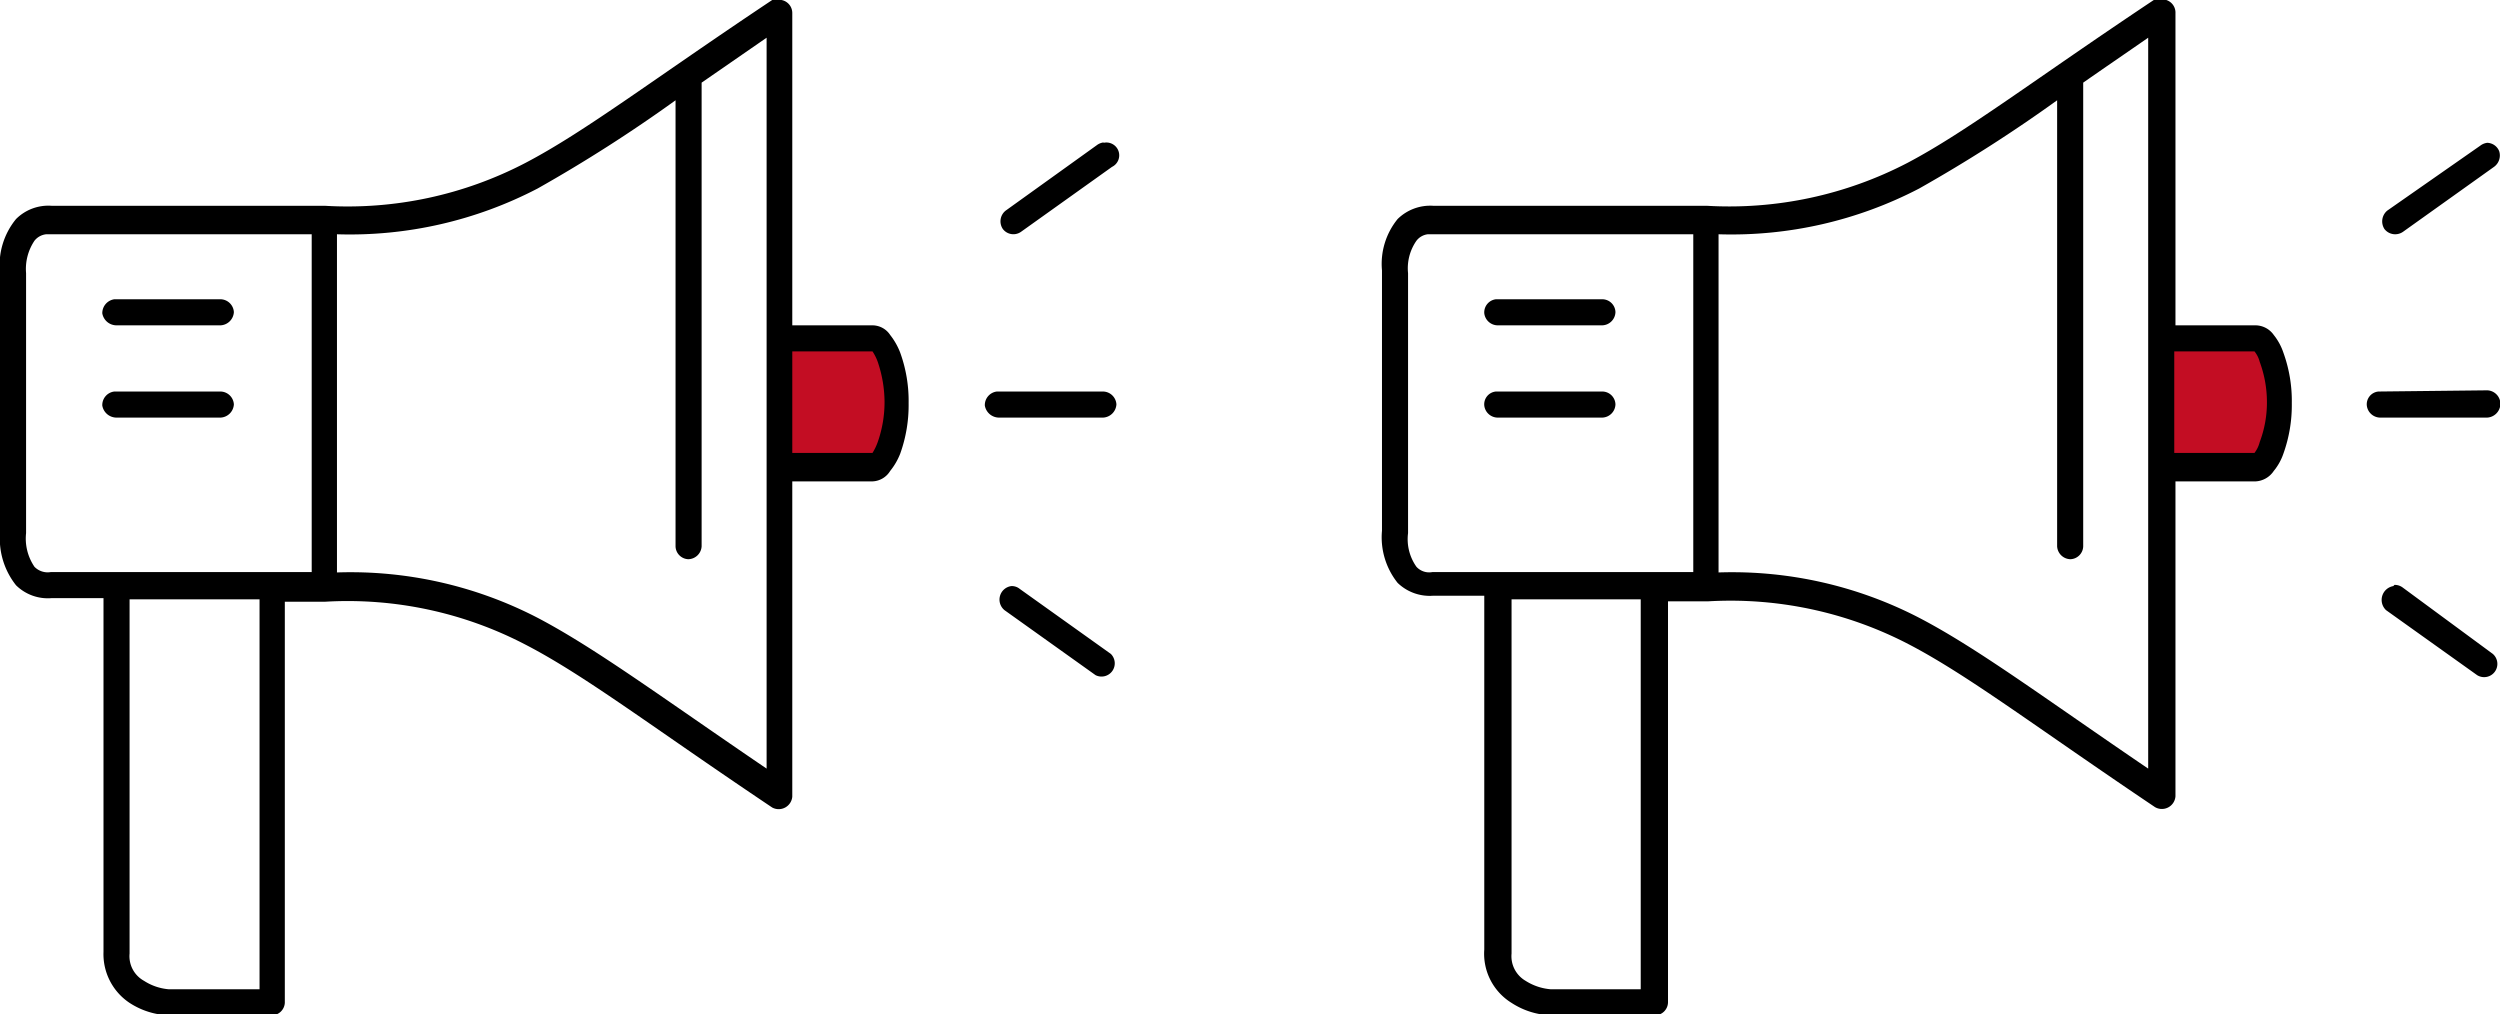 <svg xmlns="http://www.w3.org/2000/svg" viewBox="0 0 62.32 25.28"><defs><style>.cls-1{fill:#c30d23;}</style></defs><g id="レイヤー_2" data-name="レイヤー 2"><g id="レイヤー_1-2" data-name="レイヤー 1"><path d="M19.36,0a.22.22,0,0,0-.11,0c-3,2-4.66,3.28-6.15,4.06a9.58,9.58,0,0,1-5,1.07H1.29a1.14,1.14,0,0,0-.89.33A1.81,1.81,0,0,0,0,6.8v6.49a1.87,1.87,0,0,0,.4,1.3,1.13,1.13,0,0,0,.89.32H2.58v8.82A1.46,1.46,0,0,0,3.23,25a1.91,1.91,0,0,0,1,.31H6.78A.33.33,0,0,0,7.1,25l0-10h1a9.58,9.58,0,0,1,5,1.07c1.49.77,3.18,2.07,6.15,4.06a.34.34,0,0,0,.5-.27V12h2a.54.54,0,0,0,.44-.26,1.62,1.62,0,0,0,.25-.43,3.57,3.57,0,0,0,.21-1.26,3.53,3.53,0,0,0-.21-1.26,1.69,1.69,0,0,0-.25-.44.53.53,0,0,0-.44-.24h-2V.33A.33.33,0,0,0,19.36,0Zm-.25.93V19.16c-2.59-1.76-4.26-3-5.71-3.76a10.13,10.13,0,0,0-5-1.13h0V5.84a10.13,10.13,0,0,0,5-1.14,36.93,36.93,0,0,0,3.44-2.2V13.62a.33.33,0,0,0,.32.32.34.34,0,0,0,.33-.32c0-3.85,0-7.74,0-11.56L19.11.94Zm8.4,2.62a.36.36,0,0,0-.17.07L25.07,5.25a.34.34,0,0,0-.07.46.33.33,0,0,0,.45.07l2.27-1.62a.32.32,0,0,0-.21-.6ZM1.15,5.84H7.77v8.42H1.27a.46.46,0,0,1-.41-.13,1.25,1.25,0,0,1-.21-.84c0-2.19,0-4.53,0-6.48A1.26,1.26,0,0,1,.86,6,.43.43,0,0,1,1.15,5.84Zm1.7,1.62a.35.35,0,0,0-.3.35.36.36,0,0,0,.36.3H5.5a.35.35,0,0,0,.33-.33.34.34,0,0,0-.33-.32Zm16.9,1.3h2a1.2,1.2,0,0,1,.13.26,3.15,3.15,0,0,1,.17,1,3,3,0,0,1-.17,1,1.36,1.36,0,0,1-.13.27h-2Zm0,0h2a1.2,1.2,0,0,1,.13.26,3.15,3.15,0,0,1,.17,1,3,3,0,0,1-.17,1,1.36,1.36,0,0,1-.13.27h-2Zm-16.9,1a.34.34,0,0,0-.3.35.36.36,0,0,0,.36.3H5.5a.35.35,0,0,0,.33-.33.34.34,0,0,0-.33-.32Zm22,0a.34.34,0,0,0-.3.35.36.36,0,0,0,.36.3h2.59a.35.35,0,0,0,.33-.33.34.34,0,0,0-.33-.32Zm.36,4.85a.34.34,0,0,0-.17.6l2.27,1.62a.33.33,0,0,0,.38-.53l-2.27-1.62a.31.31,0,0,0-.21-.07Zm-22,.33H6.47l0,9.72H4.2a1.34,1.34,0,0,1-.61-.21.7.7,0,0,1-.36-.68V14.91Z"/><path class="cls-1" d="M19.75,8.76h2a1.2,1.2,0,0,1,.13.26,3.15,3.15,0,0,1,.17,1,3,3,0,0,1-.17,1,1.36,1.36,0,0,1-.13.27h-2Z"/><path d="M53.8,0a.27.27,0,0,0-.11,0c-3,2-4.66,3.28-6.14,4.06a9.62,9.62,0,0,1-5,1.07H35.73a1.16,1.16,0,0,0-.89.33,1.77,1.77,0,0,0-.39,1.28c0,1.66,0,3.3,0,6.49a1.82,1.82,0,0,0,.39,1.3,1.15,1.15,0,0,0,.89.32H37v8.82A1.44,1.44,0,0,0,37.68,25a1.91,1.91,0,0,0,1,.31h2.58a.33.33,0,0,0,.32-.32l0-10h1a9.62,9.62,0,0,1,5,1.07c1.48.77,3.18,2.07,6.14,4.06a.34.34,0,0,0,.51-.27V12h2a.58.58,0,0,0,.45-.26,1.37,1.37,0,0,0,.24-.43,3.57,3.57,0,0,0,.21-1.26,3.53,3.53,0,0,0-.21-1.26,1.43,1.43,0,0,0-.24-.44.56.56,0,0,0-.45-.24h-2V.33A.33.33,0,0,0,53.8,0Zm-.25.93V19.16c-2.59-1.76-4.25-3-5.71-3.76a10.13,10.13,0,0,0-5-1.13h0V5.84a10.13,10.13,0,0,0,5-1.14,36.93,36.93,0,0,0,3.44-2.2V13.62a.34.34,0,0,0,.33.32.33.33,0,0,0,.32-.32c0-3.85,0-7.74,0-11.56.53-.37,1-.69,1.62-1.12ZM62,3.56a.36.36,0,0,0-.17.07L59.51,5.25a.35.35,0,0,0-.07.46.34.34,0,0,0,.46.07l2.27-1.62a.35.35,0,0,0,.13-.39A.33.33,0,0,0,62,3.56ZM35.59,5.84h6.62v8.42h-6.5a.43.43,0,0,1-.4-.13,1.19,1.19,0,0,1-.21-.84c0-2.19,0-4.53,0-6.48A1.2,1.2,0,0,1,35.31,6,.42.42,0,0,1,35.59,5.84Zm1.7,1.62a.33.33,0,0,0-.29.35.34.34,0,0,0,.35.3h2.59a.34.34,0,0,0,.33-.33.33.33,0,0,0-.33-.32ZM54.2,8.76h2a.68.68,0,0,1,.13.26,2.89,2.89,0,0,1,.18,1,2.78,2.78,0,0,1-.18,1,.74.74,0,0,1-.13.27h-2Zm0,0h2a.68.68,0,0,1,.13.26,2.89,2.89,0,0,1,.18,1,2.78,2.78,0,0,1-.18,1,.74.74,0,0,1-.13.27h-2Zm-16.91,1a.32.32,0,0,0-.29.35.34.34,0,0,0,.35.3h2.59a.34.34,0,0,0,.33-.33.33.33,0,0,0-.33-.32Zm22,0a.32.32,0,0,0-.29.35.34.34,0,0,0,.35.3H62a.35.35,0,0,0,.33-.33A.34.34,0,0,0,62,9.73Zm.37,4.85a.35.35,0,0,0-.18.6l2.27,1.62a.33.33,0,0,0,.39-.53L59.9,14.65a.33.33,0,0,0-.21-.07Zm-22,.33h3.24l0,9.72H38.65a1.37,1.37,0,0,1-.62-.21.71.71,0,0,1-.35-.68V14.91Z"/><path class="cls-1" d="M54.2,8.76h2a.68.68,0,0,1,.13.26,2.89,2.89,0,0,1,.18,1,2.78,2.78,0,0,1-.18,1,.74.74,0,0,1-.13.27h-2Z"/></g></g></svg>